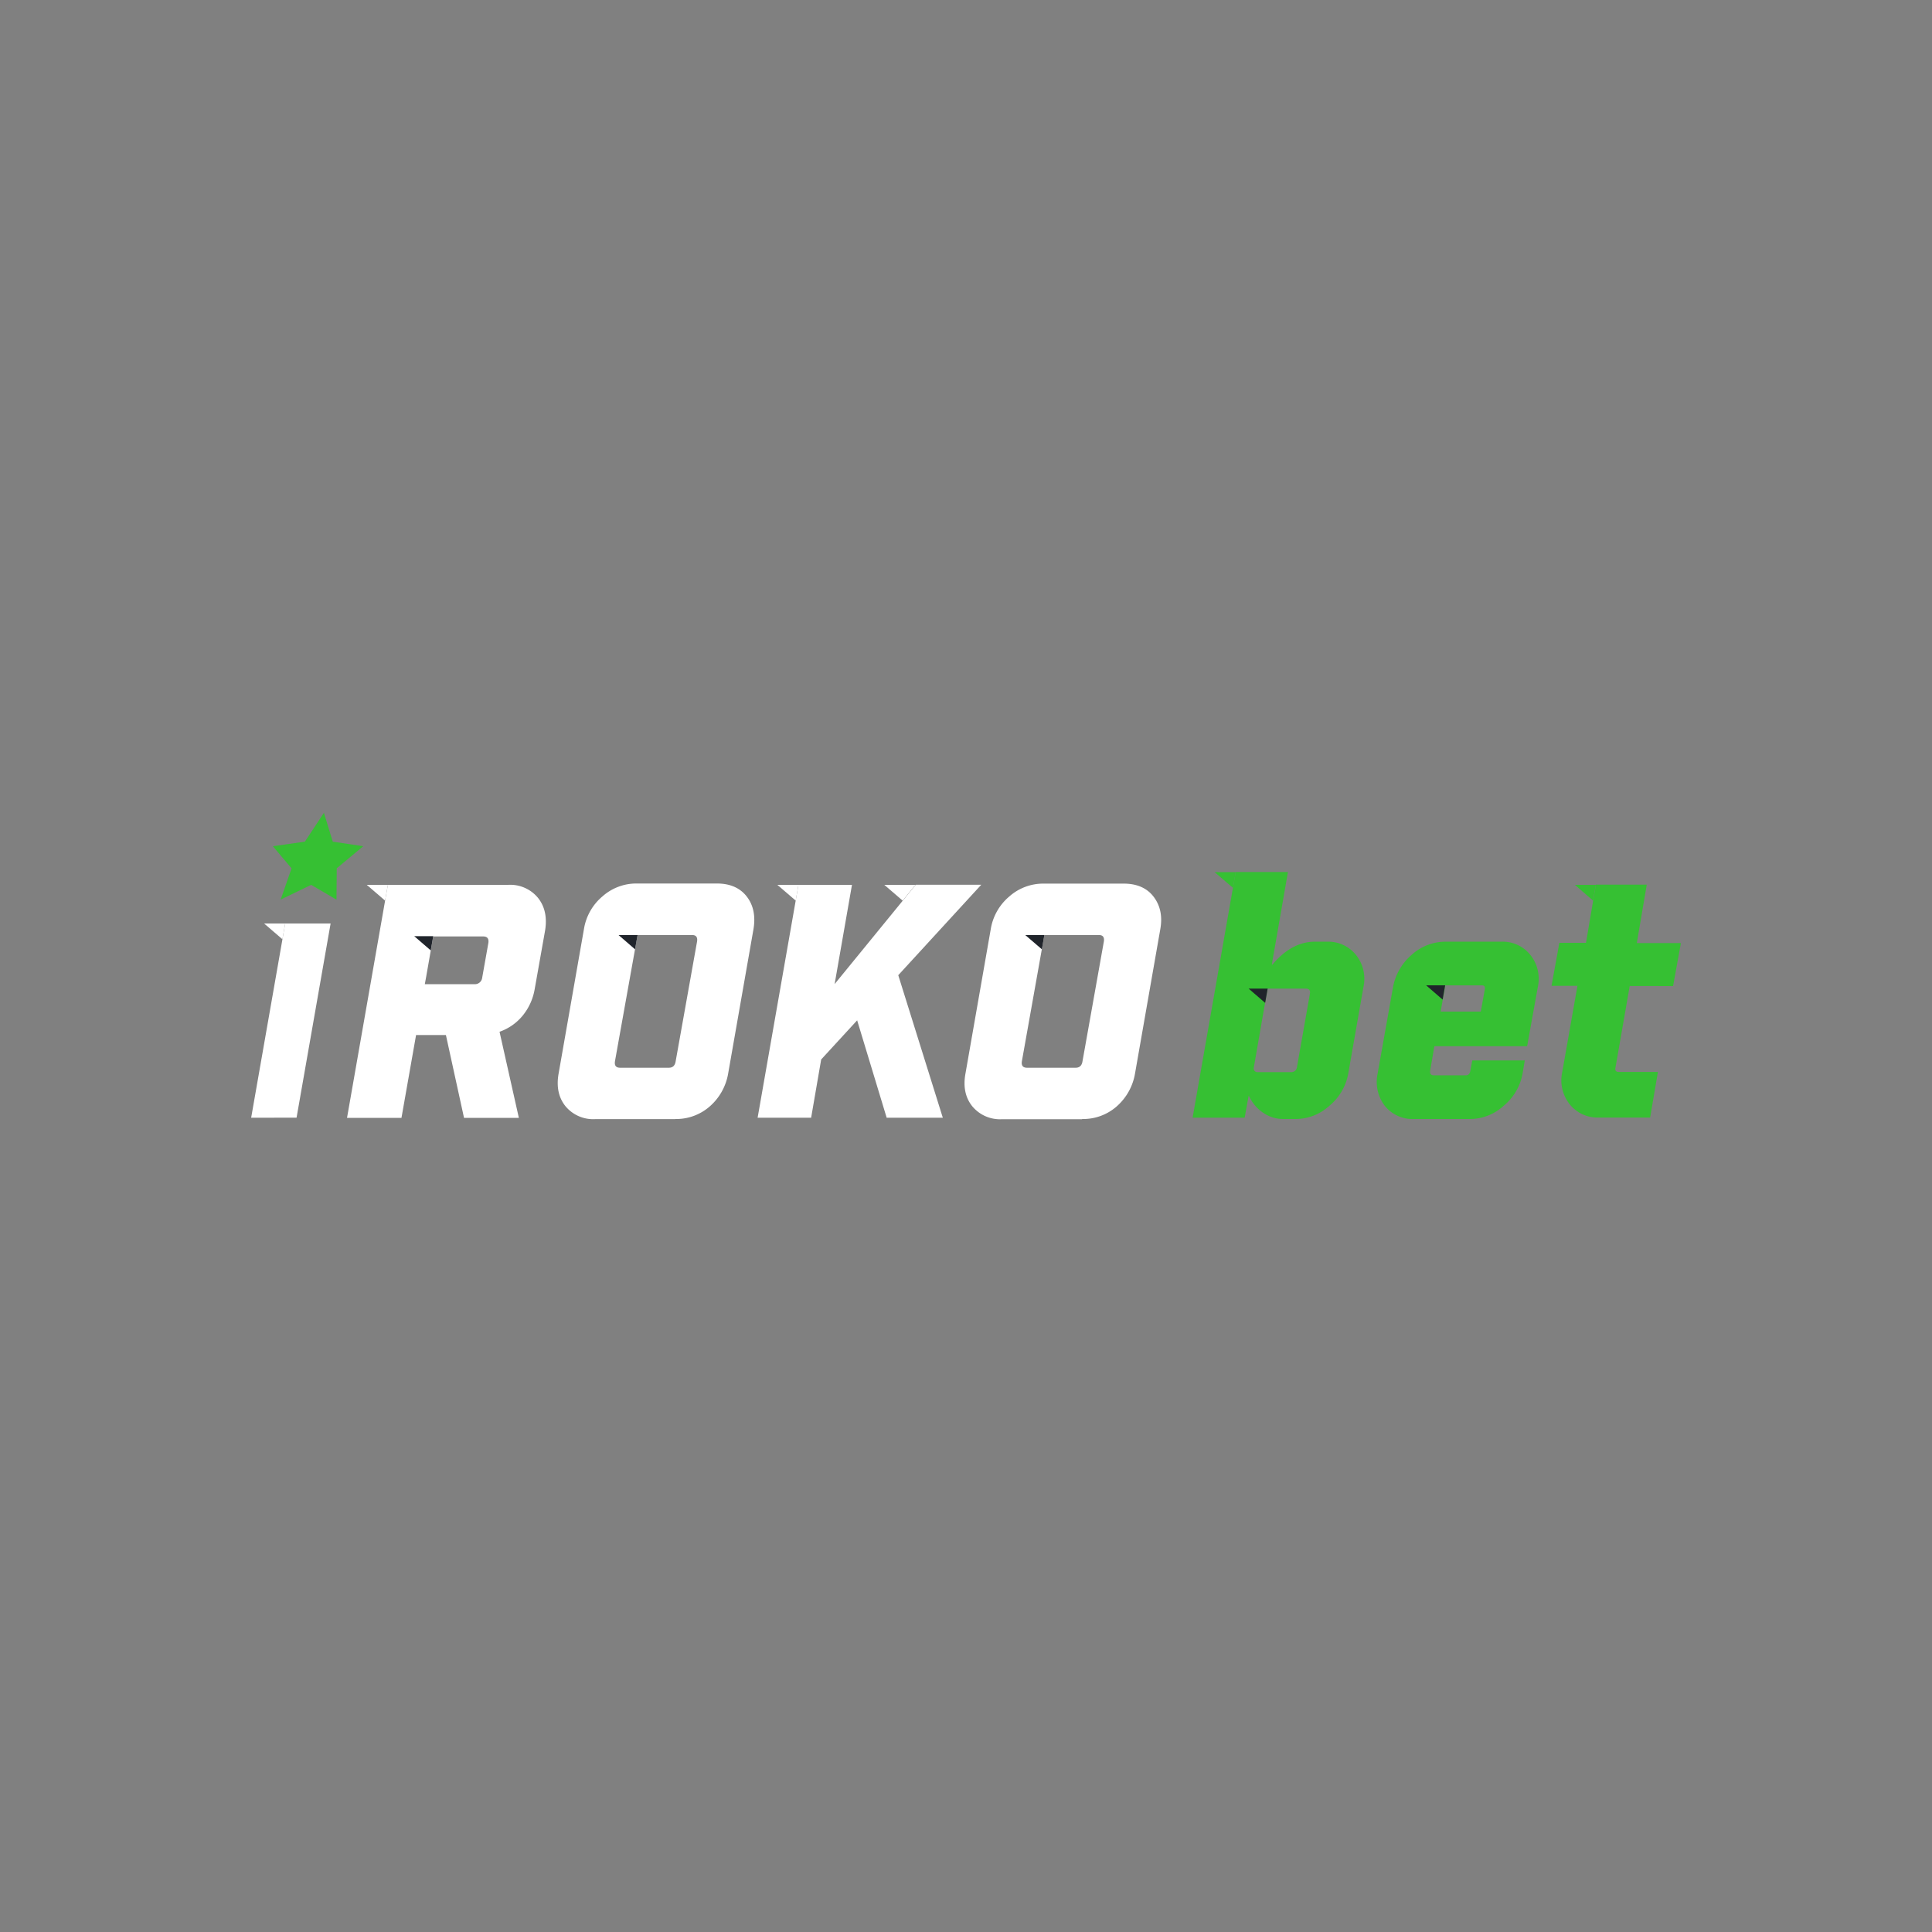 <svg id="Layer_1" data-name="Layer 1" xmlns="http://www.w3.org/2000/svg" viewBox="0 0 500 500"><rect x="0" y="0" width="500" height="500" fill="#808080" stroke="none"/><defs><style>.cls-1{fill:#fff;}.cls-2{fill:#36c033;}.cls-3{fill:#20242b;}</style></defs><title>3692_500x500_dark</title><path class="cls-1" d="M100.38,229H131.5a9.29,9.29,0,0,1,7.72,3.35q2.68,3.35,1.85,8.46l-2.69,15.15a14.74,14.74,0,0,1-3.1,6.87,13.49,13.49,0,0,1-6,4.19l5,22.28H120.09l-4.69-21.44h-7.72l-3.78,21.44H89.81Zm9.56,25.71h12.92a1.89,1.89,0,0,0,1.93-1.68l1.6-9c.16-1.12-.28-1.68-1.35-1.68H112.12l-1.84,10.5Zm64.84,34.92H154.05a9.31,9.31,0,0,1-7.71-3.35q-2.68-3.35-1.77-8.46l6.55-37.35A13.91,13.91,0,0,1,155.9,232a13.18,13.18,0,0,1,8.89-3.35h20.73q5.11,0,7.72,3.35t1.76,8.46l-6.55,37.35a14.54,14.54,0,0,1-4.78,8.54A13.15,13.15,0,0,1,174.78,289.6ZM165,242l-5.85,32.66c-.17,1.12.28,1.67,1.34,1.67H173.1c1,0,1.59-.55,1.76-1.67l5.54-31c.17-1.11-.25-1.67-1.26-1.67H165Zm67.47,10.38L244,289.27H229.47l-7.64-25.21-9.31,10.13-2.6,15.08H196.07L206.64,229h13.85L216,254.68l21-25.71h16.95Zm47.57,37.27H259.34a9.32,9.32,0,0,1-7.72-3.35q-2.69-3.35-1.76-8.46l6.54-37.35a14,14,0,0,1,4.78-8.46,13.21,13.21,0,0,1,8.9-3.35H290.8c3.41,0,6,1.12,7.72,3.35s2.38,5,1.76,8.46l-6.54,37.35a14.55,14.55,0,0,1-4.79,8.54A13.13,13.13,0,0,1,280.06,289.6ZM270.28,242l-5.82,32.66c-.17,1.12.28,1.67,1.34,1.67h12.58c1,0,1.6-.55,1.77-1.67l5.53-31c.17-1.11-.25-1.67-1.26-1.67H270.28Z"/><path class="cls-2" d="M333.3,225.78l-4.15,23.82a.07.07,0,0,0,.11.06l.61-.68q4.78-5.28,10.41-5.27h3.1a9.18,9.18,0,0,1,7.55,3.43,9.89,9.89,0,0,1,1.93,8.29l-3.94,22.45a14,14,0,0,1-4.87,8.29,13,13,0,0,1-8.72,3.43h-3.11a9.18,9.18,0,0,1-5.28-1.59,10.44,10.44,0,0,1-3.36-3.69l-.34-.66c0-.06-.1,0-.11,0l-1,5.53a.06.06,0,0,1-.06.06H308.72a.06.06,0,0,1-.06-.08l11.13-63.44a.08.08,0,0,1,.07-.05h13.38A.06.06,0,0,1,333.3,225.78Zm2.36,50.34L339,257.19c.17-.89-.2-1.34-1.09-1.34h-9.81a.08.08,0,0,0-.07.05l-3.56,20.47a.93.93,0,0,0,.91,1.09h8.67A1.47,1.47,0,0,0,335.66,276.12ZM374,243.71h14.51a9.16,9.16,0,0,1,7.55,3.43,9.89,9.89,0,0,1,1.93,8.29l-2.76,15.27a.06.06,0,0,1-.06.06H371.26a.06.06,0,0,0-.06.05l-1.08,6.31c-.12.78.22,1.17,1,1.17h8.23q1,0,1.17-1.17l.49-2.63a.08.08,0,0,1,.07-.05h13.46a.06.06,0,0,1,.06.08l-.57,3.36a14,14,0,0,1-4.87,8.29,13,13,0,0,1-8.72,3.43H365.92a9.18,9.18,0,0,1-7.55-3.43,10.21,10.21,0,0,1-1.85-8.29l4-22.45a14.51,14.51,0,0,1,4.78-8.29A13,13,0,0,1,374,243.71Zm9.17,18.09a.09.09,0,0,0,.07-.06l1-5.56q.26-1.17-.75-1.17h-9.4a.06.06,0,0,0-.06.06l-1.18,6.65a.06.06,0,0,0,.06.08Zm38.66-6.62a.06.06,0,0,0-.06,0l-3.69,21.14c-.16.72.12,1.09.84,1.09H429a.06.06,0,0,1,.06.07l-2,11.68a.06.06,0,0,1-.06.06H413.78a9.2,9.2,0,0,1-7.55-3.44,9.93,9.93,0,0,1-1.93-8.29l3.93-22.29a.06.06,0,0,0-.06-.07h-6.56a.06.06,0,0,1-.06-.08l2-11a.06.06,0,0,1,.06-.05h6.77a.07.07,0,0,0,.07,0L413,229a.06.06,0,0,1,.06-.05h13.05a.06.06,0,0,1,.06.07L423.62,244a.06.06,0,0,0,.06.07h11.26a.06.06,0,0,1,.06.08l-2,11a.06.06,0,0,1-.06.05Z"/><path class="cls-1" d="M65,289.27,73.81,239H85.56l-8.81,50.25Z"/><path class="cls-2" d="M87.08,232.83,80.53,229l-7.89,3.81,2.81-8.08L70.62,219l8.28-1.18,4.93-7.46,2.29,7.46L94,219l-6.85,5.71Z"/><path class="cls-1" d="M68.35,239h5.46l-.72,4.08Z"/><path class="cls-1" d="M94.92,229h5.46l-.72,4.08Z"/><path class="cls-1" d="M201.18,229h5.46l-.71,4.08Z"/><path class="cls-1" d="M228.86,229h8.07l-3.33,4.08Z"/><path class="cls-2" d="M314.34,225.7h5.46l-.71,4.08Z"/><path class="cls-2" d="M407.58,229H413l-.72,4.08Z"/><path class="cls-3" d="M107.2,242.28h4.92l-.64,3.69Z"/><path class="cls-3" d="M160.09,242H165l-.65,3.68Z"/><path class="cls-3" d="M265.35,242h4.93l-.64,3.68Z"/><path class="cls-3" d="M369.08,255H374l-.65,3.69Z"/><path class="cls-3" d="M323.14,255.85h4.93l-.65,3.69Z"/></svg>